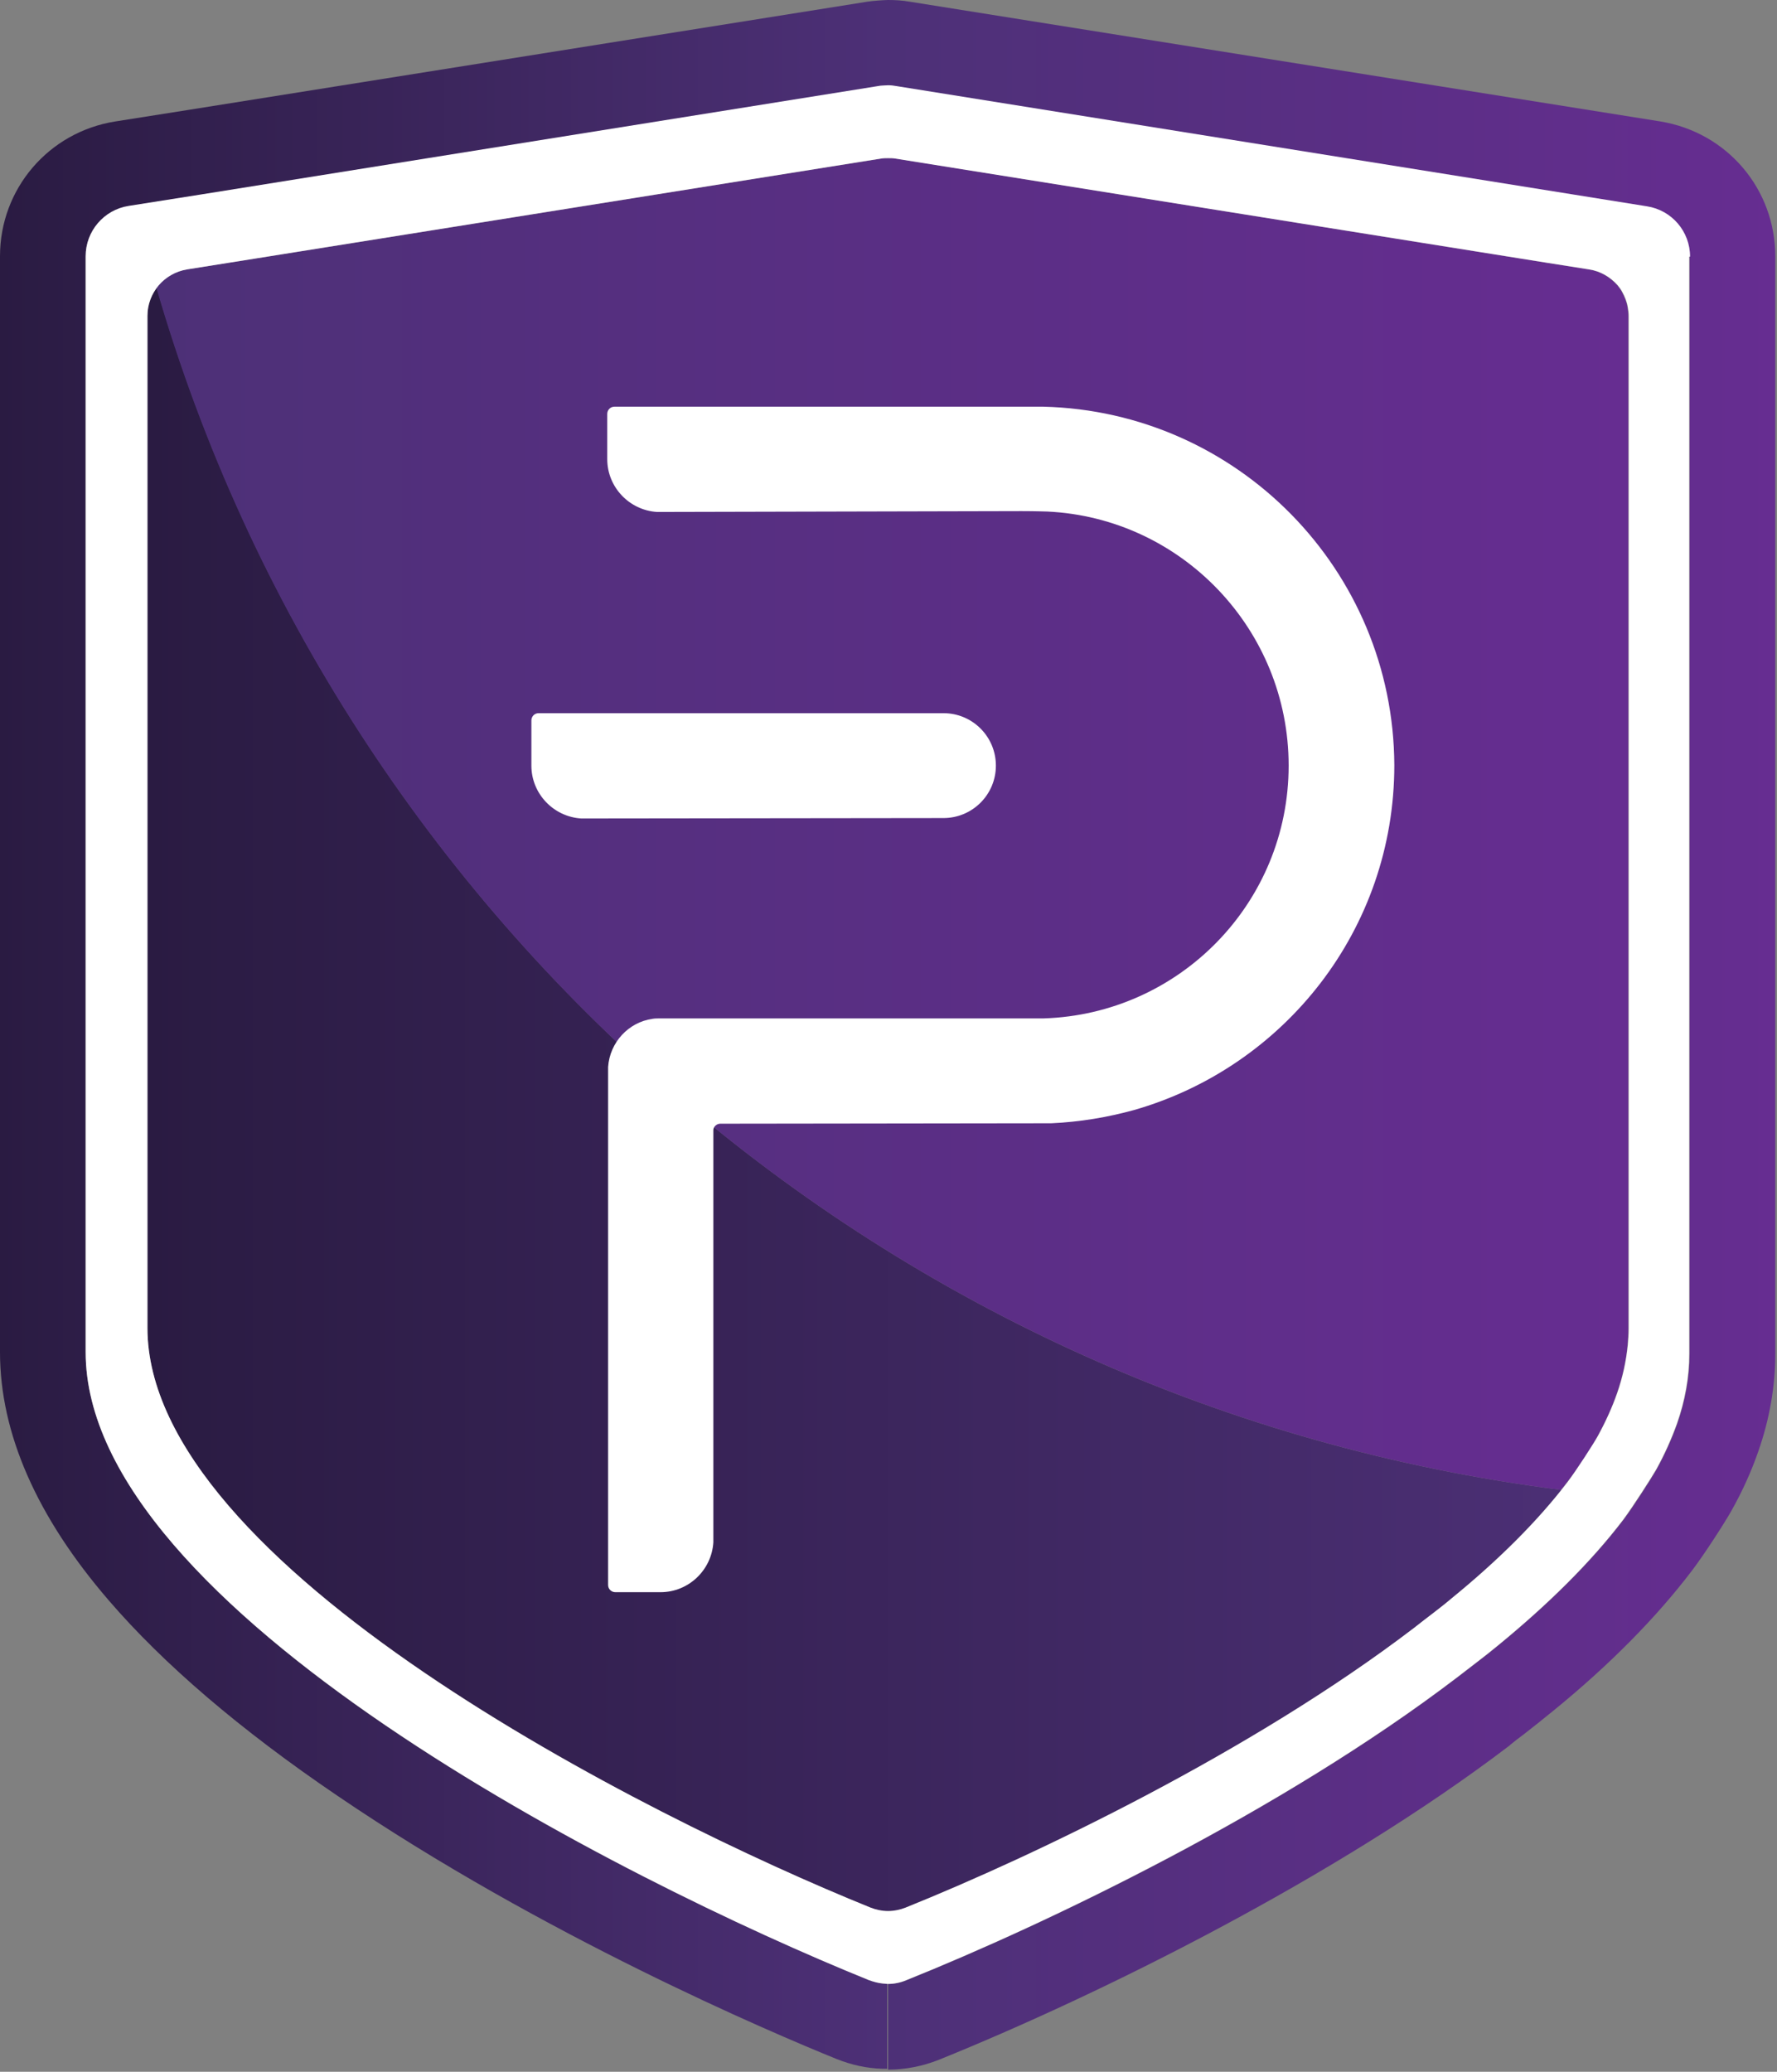 <svg width="417" height="486" viewBox="0 0 417 486" fill="none" xmlns="http://www.w3.org/2000/svg">
<rect x="0" y="0" width="417" height="486" fill="#808080" stroke="none"/>
<path d="M36.8 67.5C35.4 69.4 34.6 71.7 34.6 74.1V311.5C34.6 367.1 151.1 426 204.3 447.5C206.9 448.6 209.9 448.6 212.5 447.5C242.9 435.3 293.8 410.9 331.8 381.9C334.8 379.6 337.9 377.3 340.7 374.9C350.7 366.7 359.5 358.2 366.4 349.5C208.7 329.6 80 216.7 36.8 67.5Z" fill="url(#paint0_linear_277_1210)"/>
<path d="M374.899 336.9C376.699 333.6 378.299 330.2 379.399 326.9C380.699 323.1 381.599 319.4 381.899 315.6C381.999 314.3 382.099 313.1 382.099 311.8V74.1C382.099 73.4 381.999 72.8 381.899 72.1C381.699 70.8 381.199 69.6 380.599 68.5C380.299 67.9 379.899 67.4 379.499 66.9C377.799 65 375.499 63.6 372.799 63.2L363.299 61.7L210.199 37.2C209.599 37.1 208.999 37.1 208.499 37.1C207.899 37.1 207.299 37.1 206.799 37.2L59.599 60.7L43.799 63.2C40.899 63.7 38.399 65.3 36.699 67.5C79.899 216.7 208.599 329.5 366.299 349.5C366.799 348.9 367.299 348.3 367.799 347.6C369.999 344.9 373.999 338.7 374.899 336.9Z" fill="url(#paint1_linear_277_1210)"/>
<path d="M389.7 28.5L213.5 0.4C211.8 0.1 210.1 0 208.4 0H208.3V20.1H208.4C209 20.1 209.7 20.1 210.3 20.3L386.4 48.5C392.2 49.4 396.5 54.4 396.5 60.3V317.6C396.5 323.1 395.5 328.5 393.6 334C392.3 337.6 390.7 341.2 388.7 344.8C387.6 346.7 383.3 353.5 381 356.5C373.3 366.6 363.2 376.5 351.6 386C348.6 388.5 345.2 391 342 393.5C300.8 424.9 245.7 451.3 212.8 464.5C211.4 465.1 209.9 465.4 208.4 465.4V485.5C212.5 485.5 216.5 484.7 220.3 483.2C258.4 467.8 313.6 440.4 354.2 409.5C354.3 409.4 354.4 409.4 354.4 409.3C355.4 408.5 356.4 407.7 357.5 406.9C359.8 405.1 362.1 403.3 364.4 401.4C377.8 390.5 388.7 379.4 397 368.5C399.9 364.7 404.8 357.1 406.3 354.4C408.9 349.8 411 345.1 412.6 340.5C415.3 332.8 416.6 325.1 416.6 317.5V60.2C416.6 44.3 405.3 31.1 389.7 28.5Z" fill="url(#paint2_linear_277_1210)"/>
<path d="M207.2 465.3C206.1 465.2 205 464.9 203.9 464.5C146.3 441.2 20.1 377.5 20.1 317.2V60.2C20.1 54.3 24.4 49.3 30.2 48.4L47.3 45.7L206.6 20.2C206.8 20.2 207.9 20.1 208.4 20.1V0C207.7 0 204.6 0.2 203.5 0.4L44.1 25.8L27 28.5C11.4 31 0 44.3 0 60.1V317.2C0 336.2 8.6 355.8 25.5 375.4C38.4 390.4 56.4 405.8 79.1 421.2C127.3 454 181 476.8 196.3 483C199.8 484.4 203.4 485.2 207.1 485.3H208.2V465.2C208 465.4 207.6 465.4 207.2 465.3Z" fill="url(#paint3_linear_277_1210)"/>
<path d="M396.6 60.2C396.6 54.3 392.3 49.3 386.5 48.4L210.4 20.2C209.8 20.1 209.1 20 208.5 20H208.4C207.9 20 206.8 20.1 206.6 20.1L47.3 45.6L30.2 48.3C24.4 49.2 20.1 54.2 20.1 60.1V317.2C20.1 377.4 146.3 441.2 203.9 464.5C205 464.9 206.1 465.2 207.2 465.3C207.6 465.3 208 465.4 208.3 465.4C209.8 465.4 211.3 465.1 212.7 464.5C245.6 451.3 300.7 424.9 341.9 393.5C345.1 391 348.5 388.5 351.5 386C363.1 376.5 373.2 366.6 380.9 356.5C383.2 353.4 387.5 346.7 388.6 344.8C390.6 341.2 392.2 337.6 393.5 334C395.4 328.6 396.4 323.1 396.4 317.6V60.2H396.6ZM382.2 311.7C382.2 313 382.1 314.2 382 315.5C381.6 319.3 380.8 323.1 379.5 326.8C378.3 330.2 376.8 333.5 375 336.8C374 338.6 370 344.8 367.9 347.6C360.8 356.9 351.5 366.1 340.7 374.9C338 377.2 334.8 379.5 331.8 381.9C293.8 410.9 242.8 435.3 212.5 447.5C211.2 448 209.8 448.3 208.4 448.3C207 448.3 205.6 448 204.3 447.5C151.1 426 34.6 367.2 34.6 311.5V74.1C34.6 68.7 38.5 64.1 43.9 63.2L59.6 60.7L206.7 37.2C207.3 37.1 207.9 37.1 208.4 37.1C209 37.1 209.6 37.1 210.1 37.2L363.4 61.7L372.9 63.2C375.6 63.6 377.9 65 379.6 66.9C380 67.4 380.4 67.9 380.7 68.5C381.3 69.6 381.8 70.8 382 72.1C382.1 72.7 382.2 73.4 382.2 74.1V311.7Z" fill="white"/>
<path d="M221.399 191.9C228.199 191.9 233.699 186.4 233.699 179.6C233.699 172.8 228.199 167.3 221.399 167.3H126.399C125.399 167.3 124.699 168.1 124.699 169V179.6C124.699 186.2 129.899 191.6 136.399 192L221.399 191.9Z" fill="white"/>
<path d="M244.8 95.4H144.2C143.2 95.4 142.5 96.2 142.5 97.1V107.7C142.5 114.3 147.7 119.7 154.2 120.1L239.7 119.9C242.9 119.9 245.8 120 245.8 120C277.3 121.5 302.4 147.7 302.4 179.6C302.4 211.8 276.8 237.9 244.9 238.9H154.9C154.3 238.9 153.7 238.9 153.1 239C147.5 239.8 143.1 244.5 142.7 250.3V371.8C142.7 372.8 143.5 373.5 144.4 373.5H155C161.6 373.5 167 368.3 167.4 361.8V265.1C167.4 264.3 168.2 263.6 169 263.6L246.7 263.5C253.4 263.2 259.9 262.1 266.1 260.4C301.4 250.3 327.2 218 327.2 179.5C327 133.7 290.4 96.5 244.8 95.4Z" fill="white"/>
<defs>
<linearGradient id="paint0_linear_277_1210" x1="34.6" y1="257.913" x2="382.211" y2="257.913" gradientUnits="userSpaceOnUse">
<stop stop-color="#2A1B42"/>
<stop offset="1" stop-color="#4D3077"/>
</linearGradient>
<linearGradient id="paint1_linear_277_1210" x1="36.699" y1="193.3" x2="382.099" y2="193.3" gradientUnits="userSpaceOnUse">
<stop stop-color="#4D3077"/>
<stop offset="1" stop-color="#662D91"/>
</linearGradient>
<linearGradient id="paint2_linear_277_1210" x1="208.3" y1="242.75" x2="416.6" y2="242.75" gradientUnits="userSpaceOnUse">
<stop stop-color="#4D3077"/>
<stop offset="1" stop-color="#662D91"/>
</linearGradient>
<linearGradient id="paint3_linear_277_1210" x1="0" y1="242.65" x2="208.4" y2="242.65" gradientUnits="userSpaceOnUse">
<stop stop-color="#2A1B42"/>
<stop offset="1" stop-color="#4D3077"/>
</linearGradient>
</defs>
</svg>
